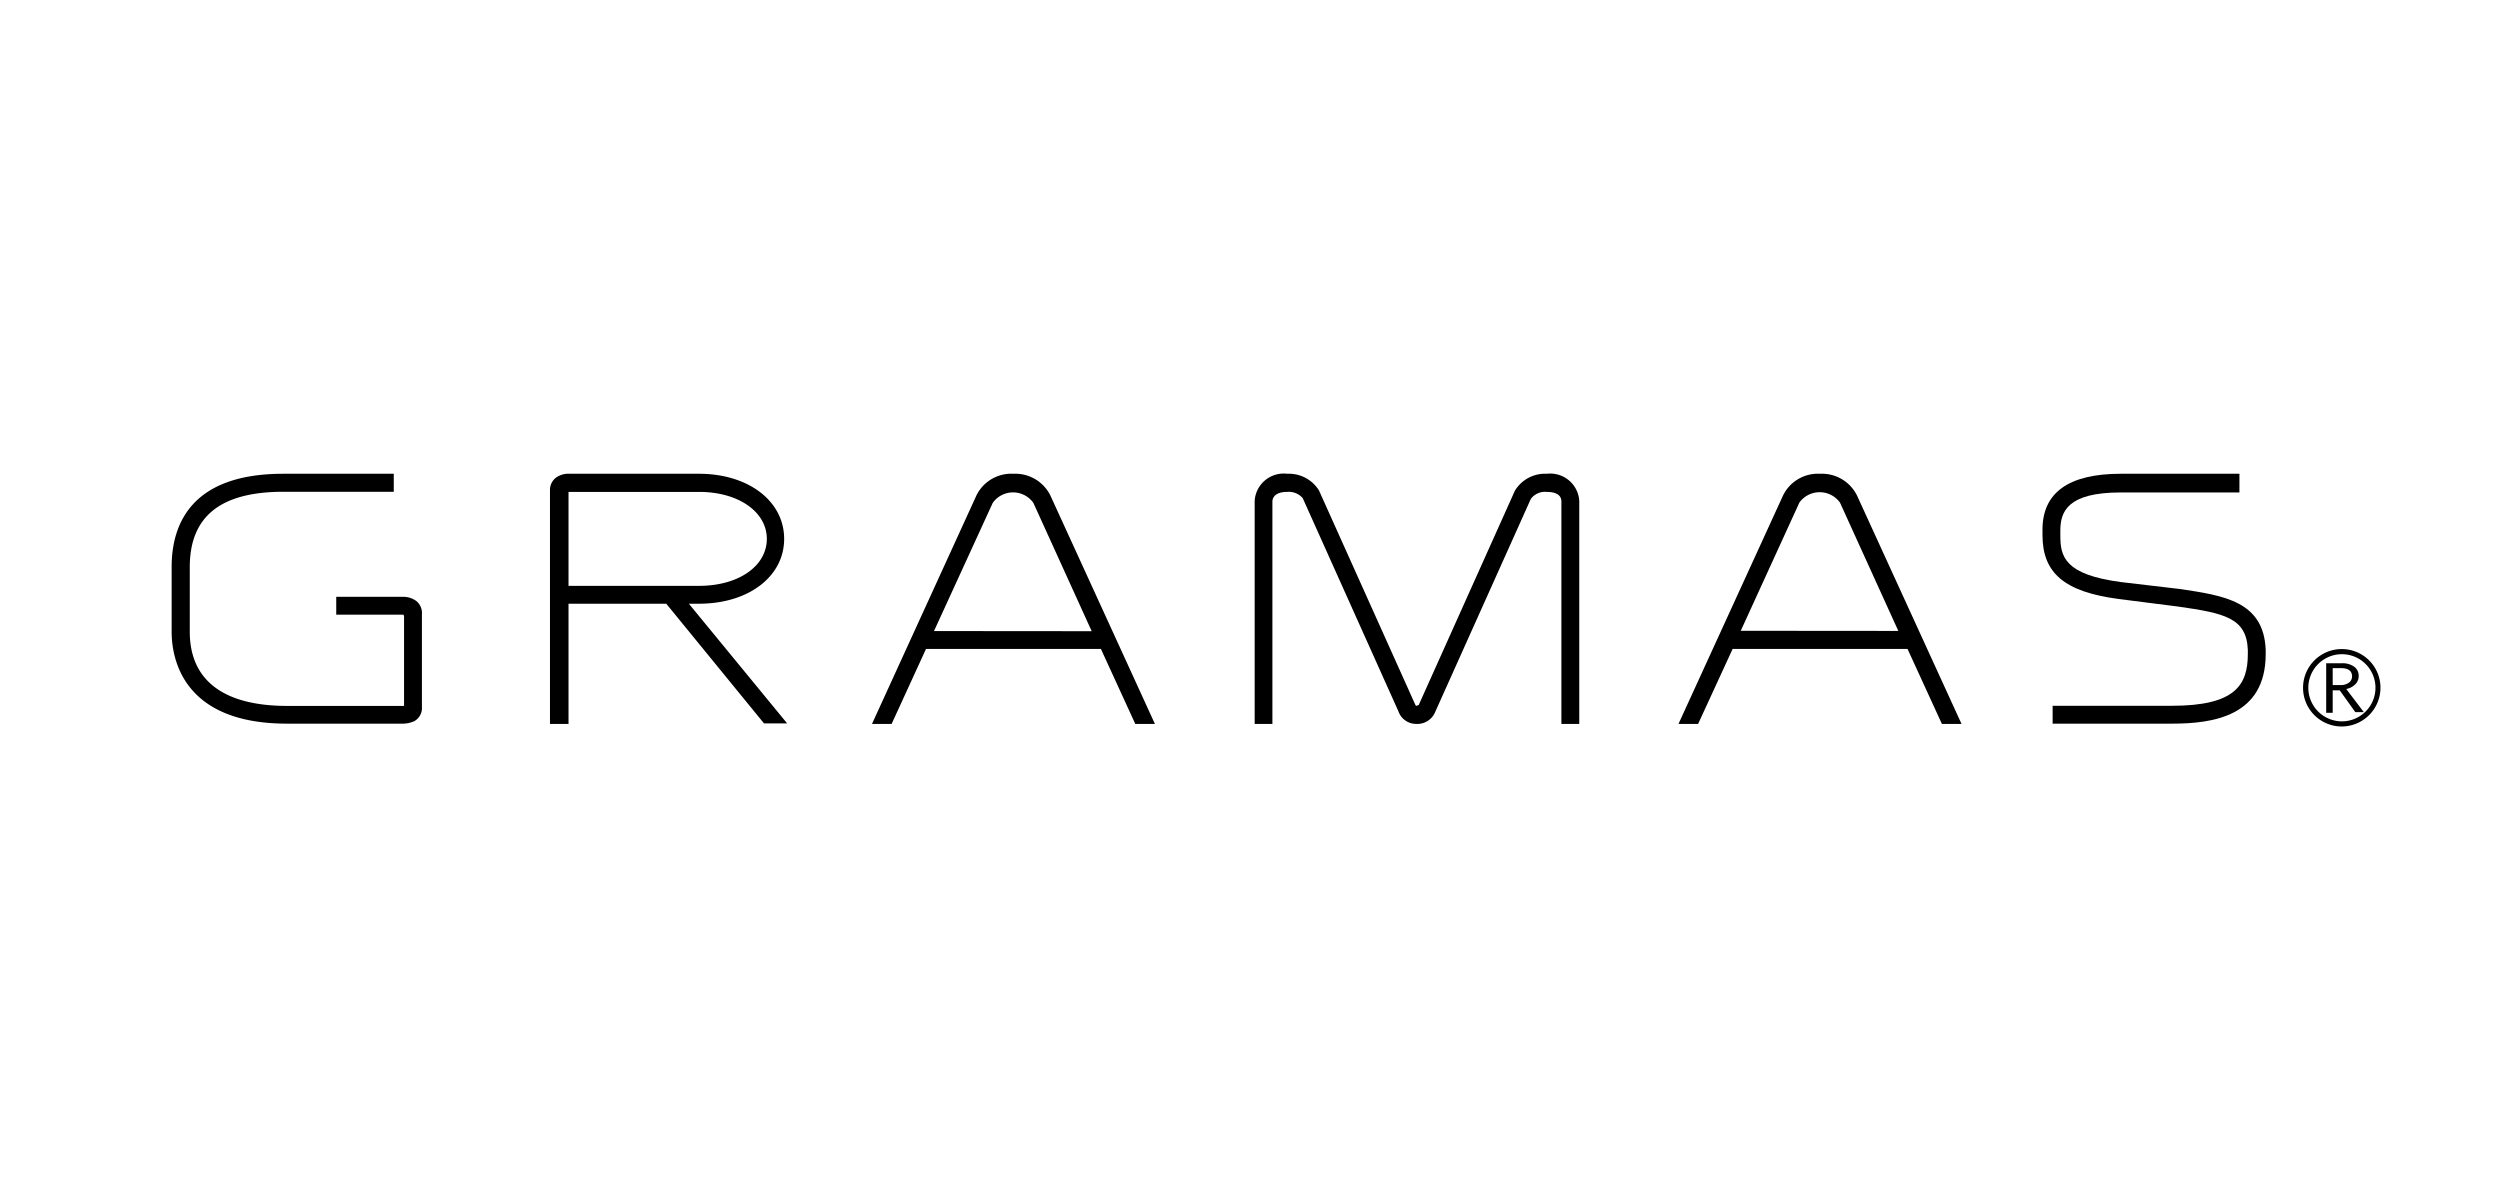 <svg xmlns="http://www.w3.org/2000/svg" viewBox="0 0 184.69 88.69"><defs><style>.cls-1{fill:none;}</style></defs><g id="レイヤー_2" data-name="レイヤー 2"><g id="design"><path d="M30.78,44.42a1.61,1.61,0,0,0-1-.33H24.84v1.32H29.8l.05.09v6.65H21.22c-4.71,0-7.2-1.89-7.2-5.48l0-4.77c0-3.75,2.27-5.57,6.92-5.57h8.15V35H20.92c-6.81,0-8.24,3.75-8.24,6.89l0,4.77c0,2,.83,6.8,8.52,6.8H29.7a2.09,2.09,0,0,0,.9-.18,1.11,1.11,0,0,0,.57-1.06V45.41A1.17,1.17,0,0,0,30.78,44.42Z"/><path d="M114.27,35a2.6,2.6,0,0,0-2.36,1.26l-7.1,15.82-.19.07-.06-.08L97.44,36.23A2.62,2.62,0,0,0,95.1,35a2.15,2.15,0,0,0-2.41,2V53.48H94V37.05c0-.22.14-.71,1.09-.71a1.36,1.36,0,0,1,1.15.46l7.07,15.75a1.39,1.39,0,0,0,1.34.93,1.42,1.42,0,0,0,1.37-.87l7.07-15.75a1.3,1.3,0,0,1,1.17-.52c1,0,1.08.48,1.09.68V53.48h1.32V37A2.15,2.15,0,0,0,114.27,35Z"/><path d="M161.1,43.52,156.68,43c-4.14-.55-4.47-1.87-4.47-3.42v-.39c0-1.39.53-2.81,4.46-2.81h8.77V35h-8.77c-3.84,0-5.78,1.39-5.78,4.13v.39c0,2.83,1.63,4.2,5.62,4.73l4.4.56c3.42.49,5.06.83,5.15,3.2v.31c0,2.3-.95,3.82-5.6,3.82h-8.82v1.32h8.82c3,0,6.92-.53,6.92-5.14V48C167.24,44.41,164.26,44,161.1,43.52Z"/><path d="M51.64,44.6c3.65,0,6.29-2,6.29-4.79S55.29,35,51.64,35H42.07a1.56,1.56,0,0,0-1,.29,1.14,1.14,0,0,0-.44.89V53.48H42V44.6l7.22,0,7.22,8.84h1.71L50.89,44.6ZM42,43.28V36.34h9.65c2.88,0,5,1.46,5,3.47s-2.09,3.47-5,3.47Z"/><path d="M74.87,35a2.87,2.87,0,0,0-2.73,1.59L64.42,53.48h1.45l2.54-5.54H81.33l2.54,5.54h1.45L77.6,36.61A2.89,2.89,0,0,0,74.87,35ZM69,46.62l4.34-9.47a1.84,1.84,0,0,1,3,0l.31.68,4,8.8Z"/><path d="M134.46,35a2.87,2.87,0,0,0-2.73,1.59L124,53.48h1.45L128,47.94h12.92l2.54,5.54h1.45l-7.72-16.87A2.89,2.89,0,0,0,134.46,35Zm-5.86,11.6,4.33-9.47a1.85,1.85,0,0,1,3,0l.31.68,4,8.8Z"/><path d="M174.63,52.61H174L172.85,51h-.52v1.66h-.48V49H173a1.45,1.45,0,0,1,.91.25.81.81,0,0,1,.34.7.83.83,0,0,1-.25.6,1.23,1.23,0,0,1-.67.35Zm-2.3-2h.59a1,1,0,0,0,.61-.18.56.56,0,0,0,.23-.46c0-.41-.28-.61-.83-.61h-.6Z"/><path d="M173,53.67a2.86,2.86,0,1,1,2.86-2.86A2.87,2.87,0,0,1,173,53.67Zm0-5.34a2.48,2.48,0,1,0,2.49,2.48A2.48,2.48,0,0,0,173,48.33Z"/><rect class="cls-1" width="184.69" height="88.69"/></g></g></svg>